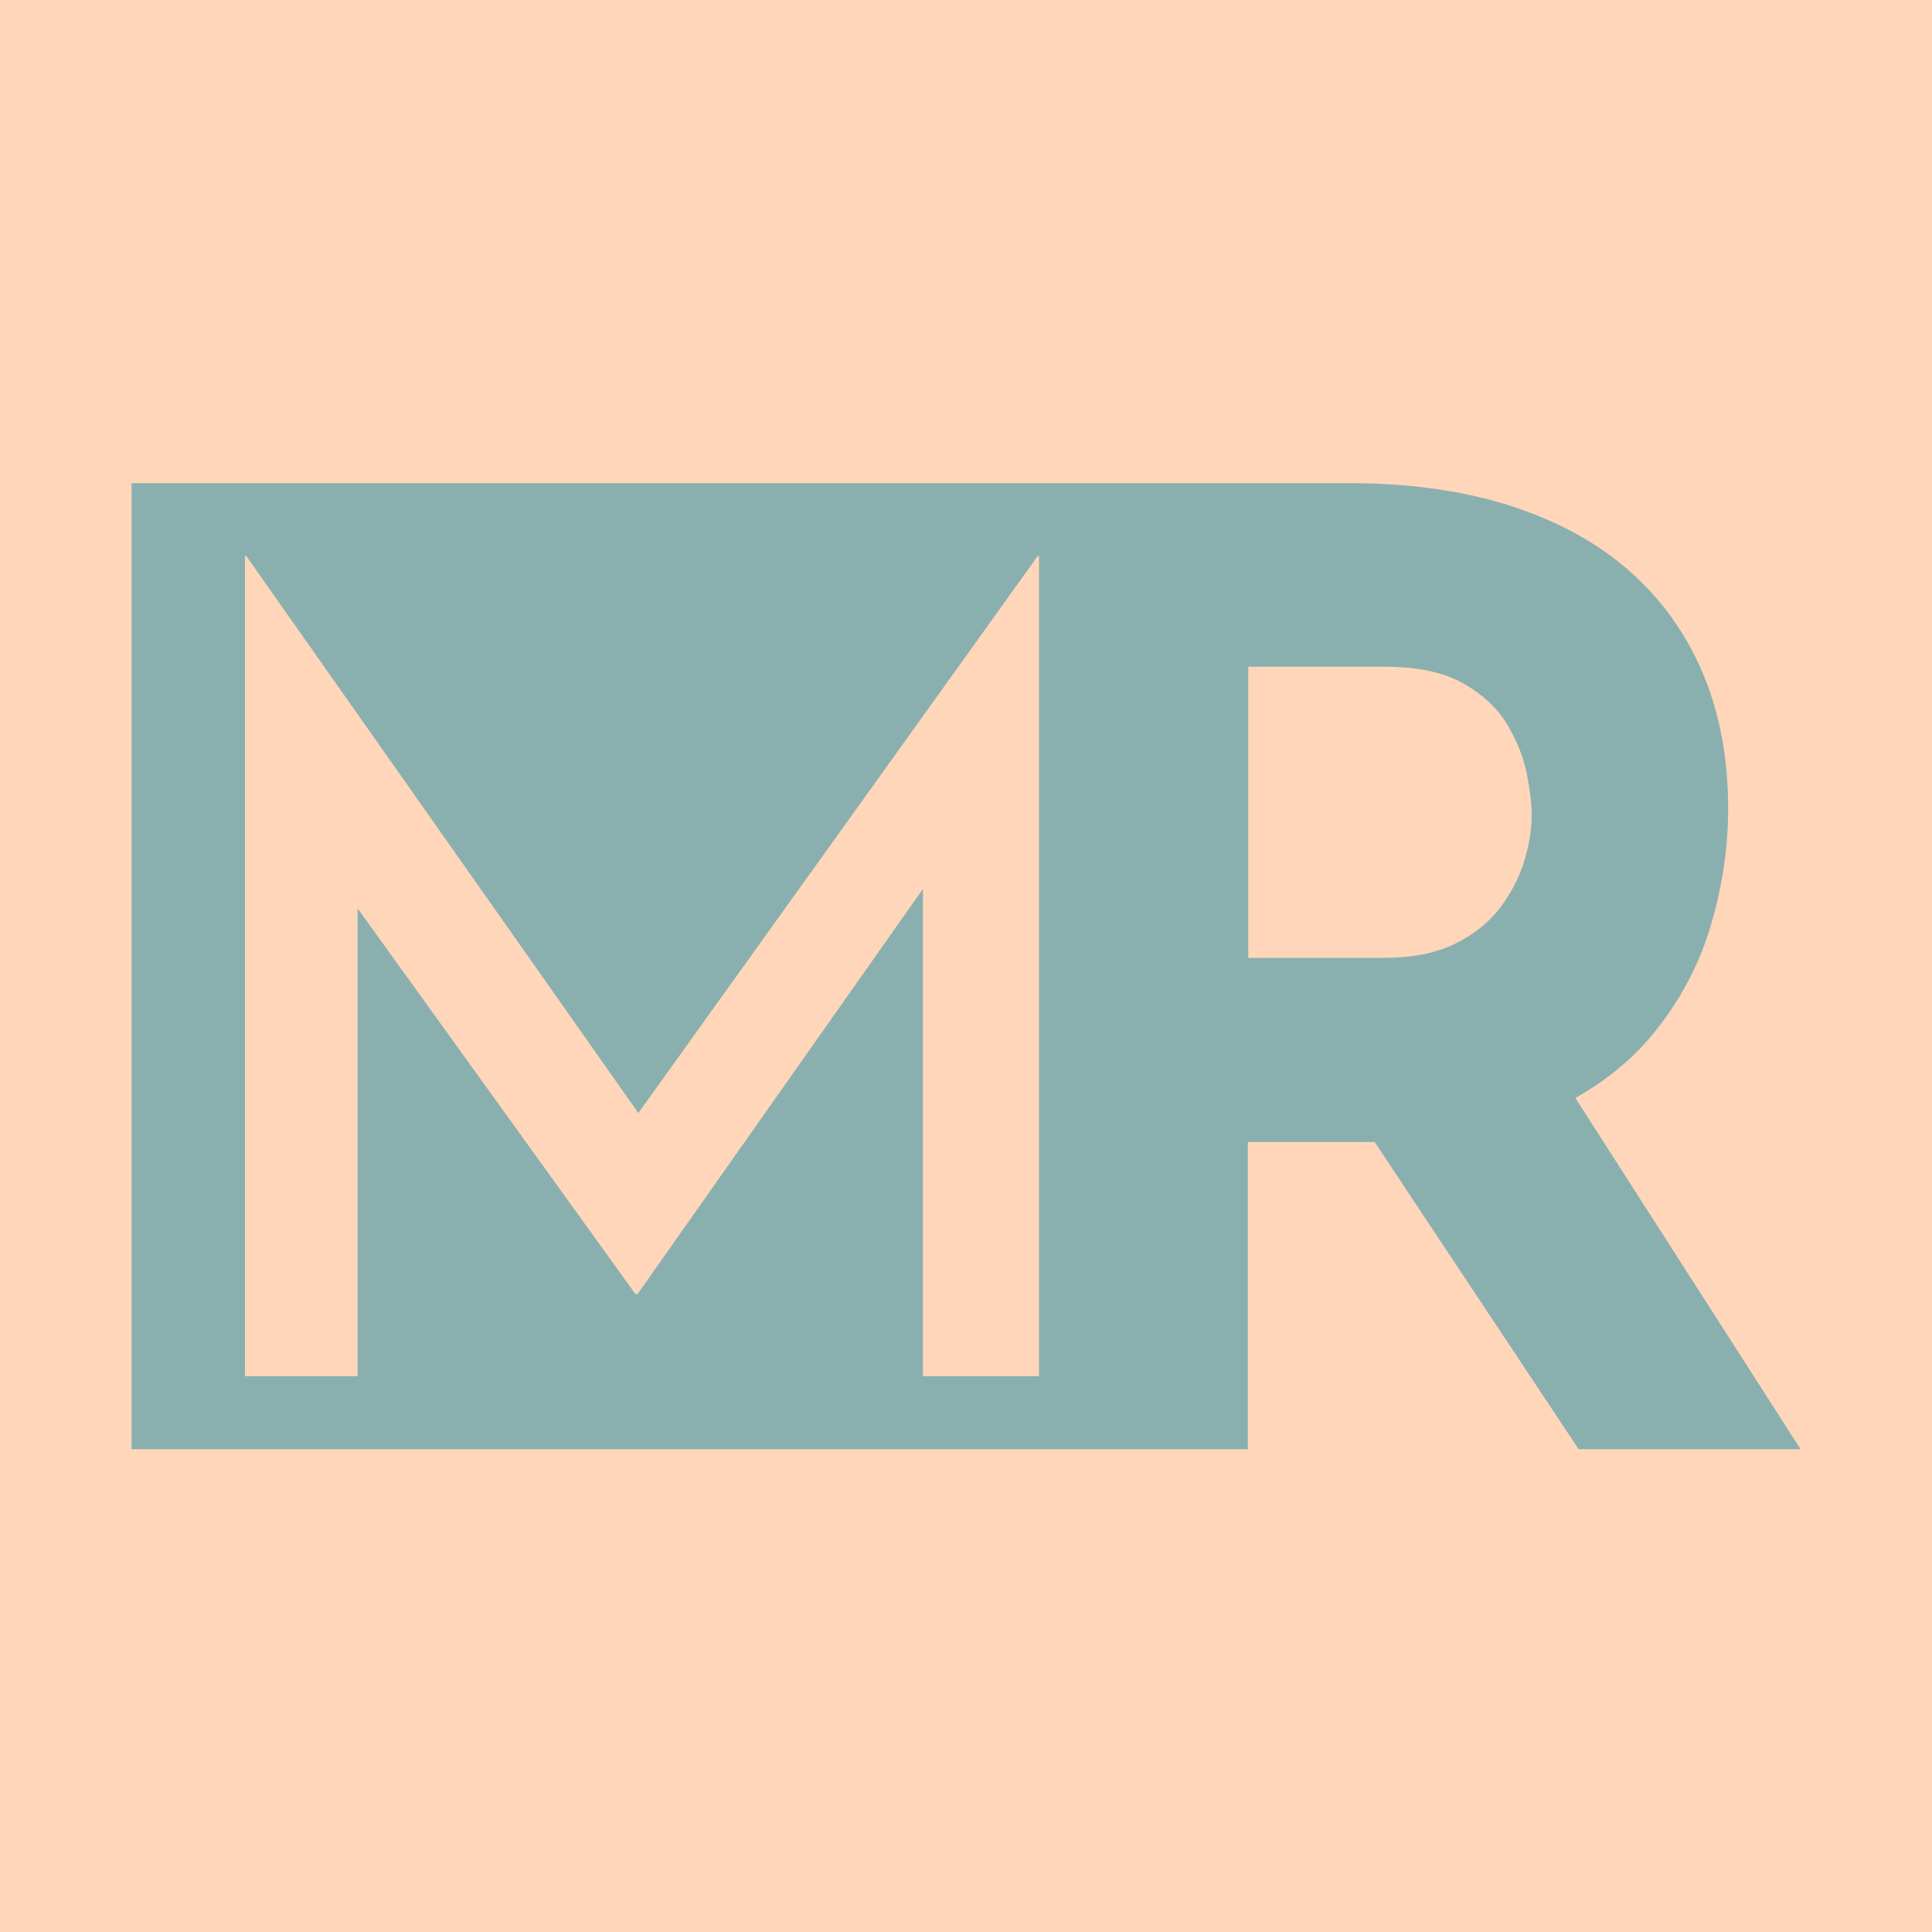 <?xml version="1.0" encoding="UTF-8"?><svg id="Layer_2" xmlns="http://www.w3.org/2000/svg" viewBox="0 0 100 100"><defs><style>.cls-1{fill:#89b0ae;}.cls-2{fill:#ffd6ba;}</style></defs><g id="Layer_1-2"><rect class="cls-2" width="100" height="100"/><path class="cls-1" d="M93.19,75l-11.65-18.17c1.6-.9,2.94-2,4-3.29,1.38-1.68,2.38-3.53,2.99-5.57.61-2.04.92-4.08.92-6.11,0-2.58-.43-4.9-1.29-6.96-.86-2.06-2.12-3.83-3.77-5.3-1.65-1.47-3.7-2.6-6.15-3.4-2.45-.79-5.23-1.19-8.36-1.19H6.81v50h57.78v-15.9h6.56l10.56,15.9h11.48ZM53.77,71.23h-6v-25.22l-14.77,20.97h-.11l-14.38-19.96v24.21h-5.83V28.77h.06l20.3,28.84,20.68-28.84h.06v42.45ZM64.59,34.51h7.07c1.72,0,3.09.29,4.11.88,1.02.59,1.78,1.31,2.28,2.17.5.86.83,1.71.99,2.55.16.84.24,1.53.24,2.07,0,.72-.12,1.51-.37,2.34-.25.84-.66,1.64-1.22,2.41-.57.77-1.35,1.4-2.34,1.9-1,.5-2.24.75-3.74.75h-7v-15.08Z"/></g></svg>